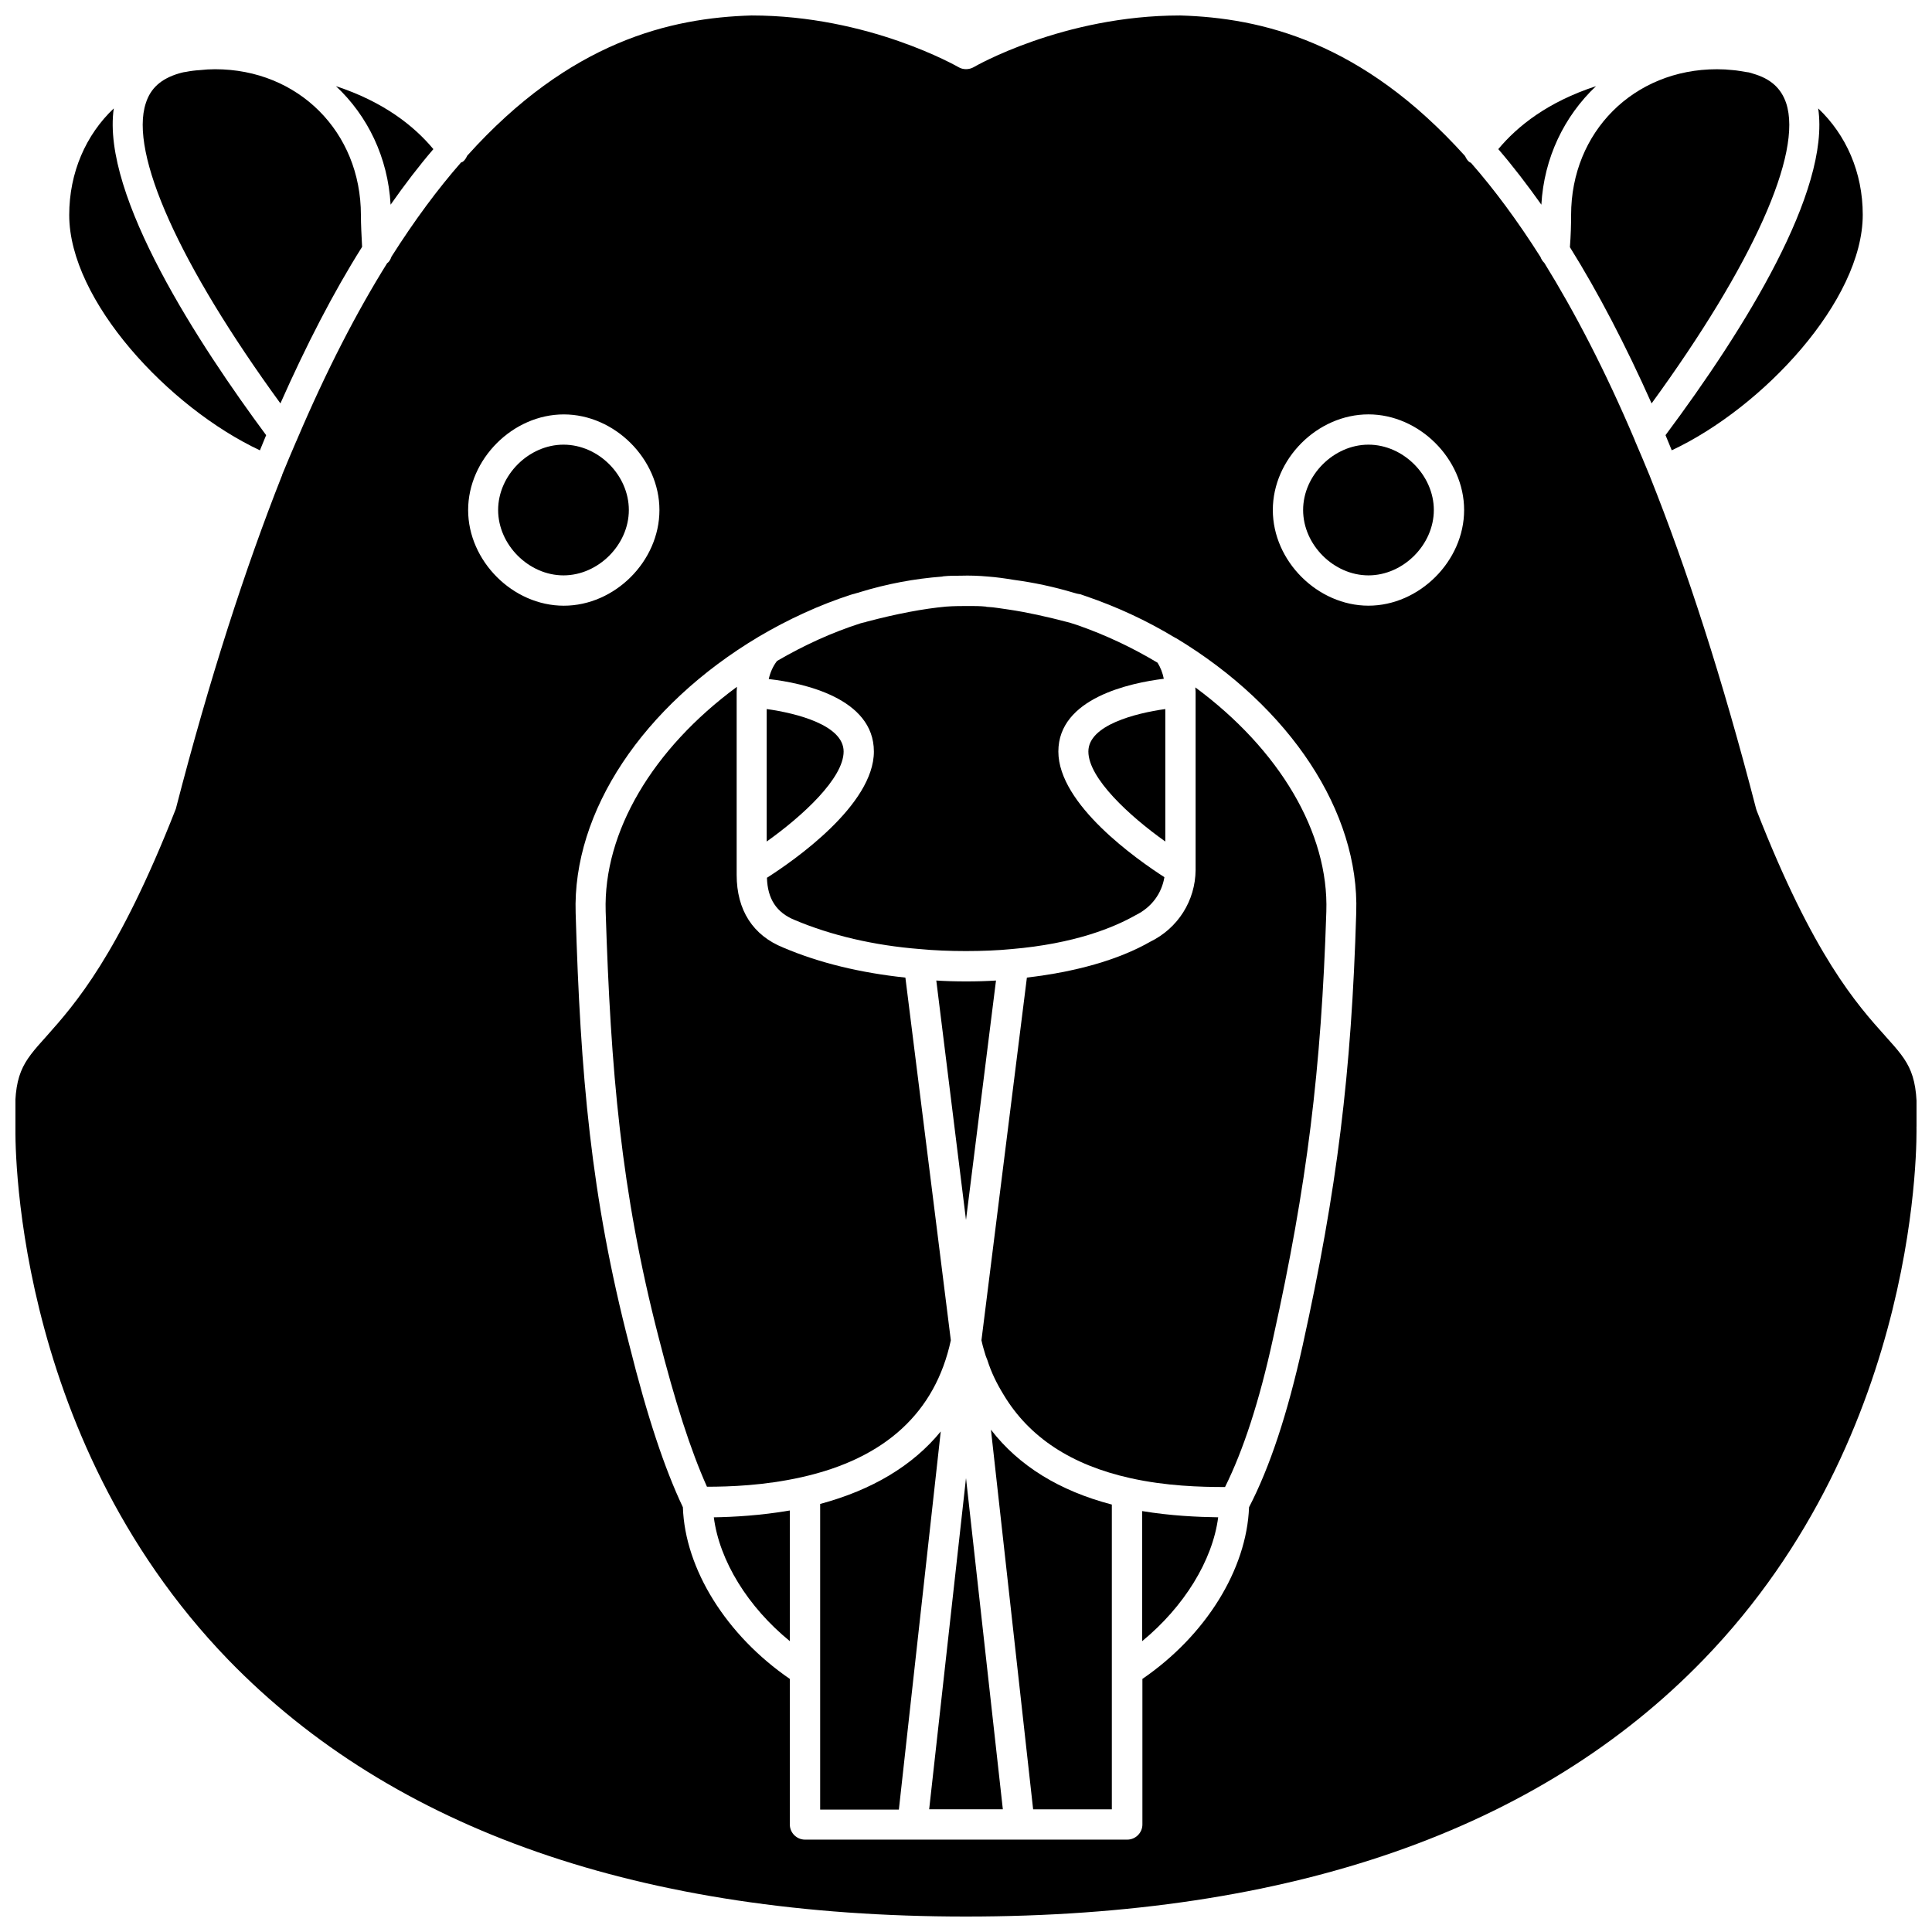 <?xml version="1.0" encoding="UTF-8"?>
<!-- The Best Svg Icon site in the world: iconSvg.co, Visit us! https://iconsvg.co -->
<svg width="800px" height="800px" version="1.1" viewBox="144 144 512 512" xmlns="http://www.w3.org/2000/svg">
 <defs>
  <clipPath id="a">
   <path d="m148.09 148.09h503.81v503.81h-503.81z"/>
  </clipPath>
 </defs>
 <path d="m375.59 343.16c0 14.168-21.176 28.891-28.34 33.457 0.156 5.59 2.519 9.211 7.32 11.18 9.684 4.094 21.098 6.769 33.219 7.715 7.242 0.707 17.16 0.707 24.324 0 16.609-1.418 27-5.668 32.828-8.973 4.328-2.125 6.926-5.824 7.637-10.078-7.32-4.723-28.102-19.285-28.102-33.297 0-14.168 19.051-18.184 27.945-19.285-0.316-1.574-0.867-2.992-1.652-4.25-6.691-4.016-13.855-7.398-21.332-9.996-0.551-0.156-1.258-0.395-1.969-0.629-5.984-1.574-11.336-2.754-16.137-3.465-1.891-0.234-3.777-0.629-5.668-0.707-0.156 0-0.234 0-0.395-0.078-1.574-0.156-2.992-0.156-4.328-0.156-2.047 0-4.094 0-6.219 0.156-5.984 0.551-13.066 1.891-21.098 4.016-0.156 0.078-0.316 0.156-0.551 0.156-0.234 0.078-0.551 0.156-0.945 0.234-7.637 2.441-15.035 5.824-22.199 9.996-1.102 1.418-1.812 3.07-2.203 4.801 9.051 1.016 27.863 5.031 27.863 19.203z"/>
 <path d="m293.33 261.84c-9.211 0-17.32 8.109-17.32 17.32 0 9.211 8.109 17.32 17.32 17.32 9.211 0 17.32-8.109 17.32-17.32 0-9.211-8.031-17.32-17.32-17.32z"/>
 <path d="m432.43 343.16c0 7.086 10.863 17.082 20.387 23.852v-35.109c-7.867 1.102-20.387 4.25-20.387 11.258z"/>
 <path d="m400 467.3 7.949-63.449c-2.441 0.156-5.039 0.234-7.871 0.234-2.914 0-5.512-0.078-7.949-0.234z"/>
 <path d="m212.88 263.34c0.551-1.34 1.102-2.676 1.652-4.016-17.555-23.695-43.691-63.449-40.383-86.594-7.398 7.008-11.805 17.008-11.805 28.262 0 22.672 26.371 51.012 50.535 62.348z"/>
 <path d="m239.96 209.42c-0.156-3.07-0.316-5.902-0.316-8.422 0-22.043-16.609-38.652-38.652-38.652-1.34 0-2.676 0.078-4.016 0.234-1.336 0.078-2.516 0.234-3.699 0.473-0.789 0.078-1.496 0.316-1.812 0.395-4.801 1.418-7.559 3.938-8.816 7.871-4.406 13.305 8.898 42.824 35.664 79.586 6.848-15.43 14.012-29.363 21.648-41.484z"/>
 <path d="m585.38 259.32c0.551 1.34 1.102 2.676 1.652 4.016 24.168-11.336 50.617-39.676 50.617-62.426 0-11.258-4.41-21.176-11.809-28.184 3.231 21.887-19.441 58.414-40.461 86.594z"/>
 <path d="m566.96 166.83c-12.754 4.172-20.781 10.547-25.898 16.688 3.938 4.566 7.715 9.523 11.414 14.719 0.707-12.434 6.062-23.453 14.484-31.406z"/>
 <path d="m367.57 343.16c0-7.008-12.516-10.156-20.387-11.258v35.109c9.523-6.769 20.387-16.77 20.387-23.852z"/>
 <path d="m258.85 183.52c-5.117-6.141-13.145-12.516-25.82-16.688 8.422 7.871 13.777 18.895 14.484 31.41 3.703-5.277 7.481-10.238 11.336-14.723z"/>
 <path d="m560.04 209.5c7.559 12.121 14.801 26.055 21.648 41.406 26.766-36.762 40.07-66.281 35.66-79.586-1.34-3.938-4.094-6.453-8.738-7.793-0.707-0.234-1.258-0.395-1.574-0.395-1.496-0.234-2.676-0.473-3.777-0.551-1.418-0.156-2.754-0.234-4.25-0.234-22.043 0-38.652 16.609-38.652 38.652 0 2.594-0.078 5.43-0.316 8.5z"/>
 <path d="m446.68 578.93c11.098-9.133 18.656-21.332 20.152-32.828-5.434-0.078-12.594-0.395-20.152-1.652z"/>
 <path d="m406.61 522.88 11.18 100.61h20.859v-80.766c-13.852-3.621-24.637-10.234-32.039-19.84z"/>
 <path d="m460.77 326.16c0 0.395 0.078 0.789 0.078 1.18v0.156 46.918 0.156c-0.078 8.109-4.644 15.43-12.121 19.051-8.422 4.801-19.758 7.949-32.59 9.445l-12.043 96.121c0.234 1.023 0.473 2.047 0.789 2.992 0.234 0.867 0.473 1.574 0.789 2.281 1.023 3.227 2.441 6.141 4.328 9.211 6.769 11.258 17.949 18.578 33.535 22.043 9.523 2.125 18.656 2.363 25.113 2.363 4.801-9.684 9.055-22.516 12.754-39.516 8.973-40.461 12.754-71.086 14.09-112.96 0.703-20.945-12.445-42.984-34.723-59.438z"/>
 <g clip-path="url(#a)">
  <path d="m643.71 418.66c-7.637-8.5-19.129-21.332-34.164-59.828-0.078-0.156-0.078-0.316-0.156-0.473-8.973-34.715-18.422-63.762-28.102-88.008 0-0.078-0.078-0.078-0.078-0.156s0-0.156-0.078-0.234c-1.258-3.07-2.519-6.062-3.777-8.973-0.078-0.078-0.078-0.156-0.078-0.234-7.871-18.578-15.98-34.086-24.008-47.074-0.473-0.473-0.789-0.945-1.023-1.574-6.141-9.684-12.281-17.949-18.422-24.953-0.078-0.078-0.234-0.078-0.316-0.156-0.629-0.395-0.945-1.023-1.258-1.652-27.32-30.32-53.93-36.617-75.5-37.246-31.016 0-54.473 13.539-54.711 13.699-1.258 0.707-2.832 0.707-4.016 0-0.312-0.16-23.77-13.699-54.863-13.699-21.492 0.629-48.098 6.848-75.336 37.156-0.316 0.629-0.629 1.258-1.258 1.652-0.16 0.078-0.238 0.078-0.395 0.156-6.141 7.008-12.281 15.273-18.422 24.953-0.234 0.629-0.473 1.18-1.023 1.652h-0.078c-8.109 12.988-16.137 28.496-24.008 46.996 0 0.078 0 0.078-0.078 0.156-1.258 2.914-2.519 5.902-3.777 8.973 0 0.078 0 0.156-0.078 0.316 0 0.078-0.078 0.078-0.078 0.156-9.609 24.332-19.055 53.379-28.031 88.094-15.273 38.965-26.766 51.797-34.32 60.301-6.375 7.082-8.816 9.84-8.188 23.852 0 1.102-1.891 81.082 56.441 141.38 43.77 45.105 109.5 68.012 195.46 68.012 85.961 0 151.7-22.906 195.46-68.094 58.332-60.219 56.441-140.2 56.441-141.07 0.629-14.246-1.809-17.004-8.188-24.086zm-375.65-139.49c0-13.461 11.809-25.348 25.348-25.348 13.461 0 25.348 11.809 25.348 25.348 0 13.539-11.809 25.348-25.348 25.348-13.539 0-25.348-11.887-25.348-25.348zm221.2 221.2c-4.094 18.5-8.816 32.59-14.25 43.059-0.629 16.531-11.492 34.008-28.262 45.5v38.574c0 2.203-1.812 4.016-4.016 4.016h-85.406c-2.203 0-4.016-1.812-4.016-4.016v-38.574c-16.848-11.57-27.789-29.125-28.34-45.5-4.879-10.312-9.445-24.008-14.168-42.902-10.234-39.438-12.988-71.871-14.25-114.54-0.867-26.844 17.789-54.945 48.57-73.289 7.871-4.644 16.137-8.422 24.402-11.098 0 0 0.156 0 0.234-0.078l0.629-0.156c0.156-0.078 0.867-0.234 1.102-0.316 0.078 0 0.156 0 0.234-0.078 7.398-2.281 14.719-3.621 21.965-4.172 0.078 0 0.234-0.078 0.316-0.078h0.078c1.496-0.156 2.992-0.156 4.488-0.156 2.363-0.078 4.801 0 7.32 0.234 2.125 0.156 4.41 0.473 6.769 0.867 5.273 0.707 10.547 1.812 16.059 3.465 0.473 0.156 0.867 0.234 1.34 0.316h0.078 0.078c0.789 0.316 1.18 0.395 1.574 0.551 8.266 2.832 16.059 6.453 23.379 10.863 0.078 0 0.156 0.078 0.156 0.078s0.078 0 0.078 0.078c0.078 0 0.156 0.078 0.234 0.078 30.309 18.262 48.648 46.129 47.781 72.738-1.25 42.504-5.106 73.523-14.16 114.54zm17.398-195.86c-13.461 0-25.348-11.809-25.348-25.348 0-13.539 11.809-25.348 25.348-25.348 13.461 0 25.348 11.809 25.348 25.348 0 13.539-11.887 25.348-25.348 25.348z"/>
 </g>
 <path d="m506.66 261.84c-9.211 0-17.32 8.109-17.32 17.32 0 9.211 8.109 17.32 17.32 17.32 9.211 0 17.32-8.109 17.32-17.32 0-9.211-8.109-17.32-17.32-17.32z"/>
 <path d="m353.32 578.93v-34.637c-7.793 1.34-14.957 1.73-20.152 1.812 1.496 11.57 9.055 23.77 20.152 32.824z"/>
 <path d="m395.98 499.19-12.043-96.117c-11.809-1.258-22.75-3.856-32.355-7.949-8.031-3.227-12.359-9.918-12.359-19.285v-1.418-0.078-46.918-0.156c0-0.395 0.078-0.789 0.078-1.258-22.355 16.453-35.426 38.496-34.793 59.512 1.34 42.117 4.016 74.074 14.012 112.8 4.41 17.32 8.5 29.992 12.832 39.676 5.984 0 15.191-0.316 25.031-2.519 22.277-4.965 35.504-17.246 39.598-36.293z"/>
 <path d="m361.35 542.56v81.004h20.859l11.098-100.21c-7.398 9.051-18.184 15.504-31.957 19.207z"/>
 <path d="m390.24 623.48h19.523l-9.762-87.773z"/>
</svg>